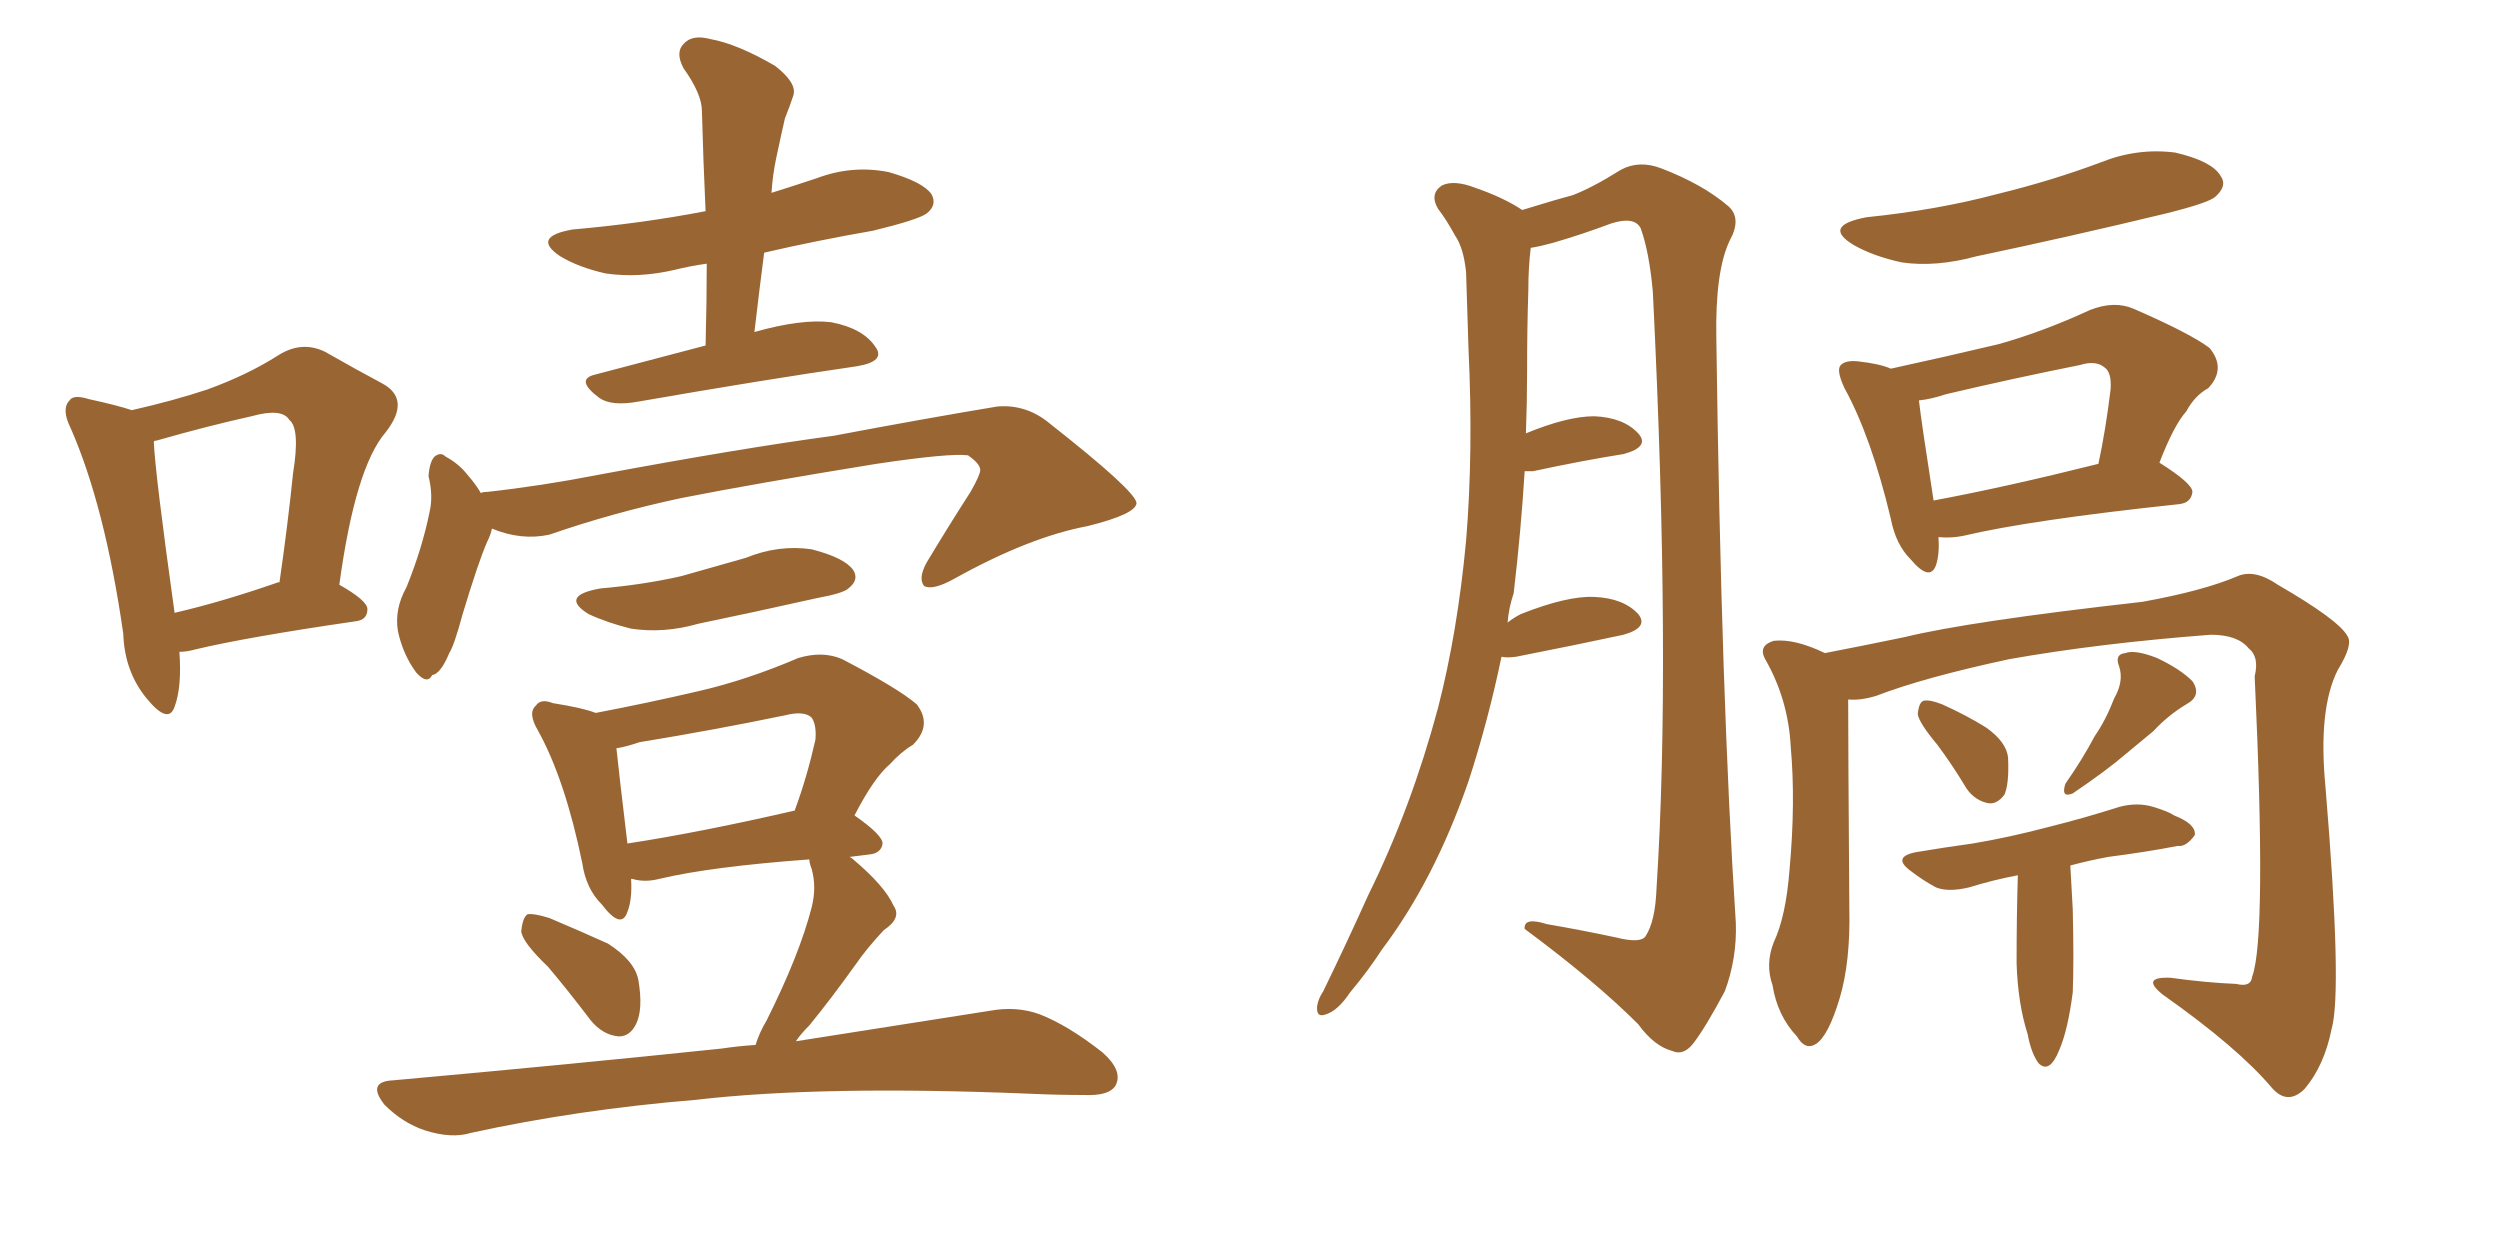 <svg xmlns="http://www.w3.org/2000/svg" xmlns:xlink="http://www.w3.org/1999/xlink" width="300" height="150"><path fill="#996633" padding="10" d="M21.53 78.22L21.53 78.22Q21.83 82.47 20.95 84.81L20.95 84.81Q20.21 87.01 17.58 83.79L17.58 83.79Q14.94 80.57 14.79 76.03L14.79 76.03Q12.60 60.79 8.50 51.42L8.50 51.42Q7.32 49.07 8.35 48.05L8.35 48.05Q8.79 47.31 10.69 47.90L10.69 47.90Q14.06 48.63 15.82 49.22L15.82 49.22Q20.95 48.05 24.90 46.73L24.90 46.73Q29.74 44.97 33.40 42.63L33.40 42.63Q36.18 40.87 38.96 42.19L38.96 42.19Q43.07 44.53 45.85 46.00L45.85 46.00Q49.37 47.90 46.29 51.86L46.29 51.86Q42.63 56.10 40.72 70.17L40.72 70.17Q44.09 72.07 44.09 73.10L44.09 73.10Q44.09 74.41 42.63 74.56L42.63 74.56Q29.59 76.46 23.44 77.93L23.44 77.93Q22.41 78.22 21.53 78.22ZM33.40 69.87L33.40 69.87Q33.40 69.87 33.54 69.87L33.54 69.87Q34.57 62.70 35.16 56.84L35.16 56.84Q36.04 51.42 34.72 50.39L34.72 50.39Q33.84 48.93 30.18 49.95L30.18 49.95Q24.90 51.12 18.75 52.88L18.75 52.88Q18.46 52.88 18.46 53.03L18.46 53.03Q18.60 56.69 20.95 73.54L20.95 73.54Q26.66 72.22 33.40 69.87ZM84.67 41.46L84.67 41.46Q84.81 36.18 84.81 31.64L84.81 31.64Q82.76 31.93 81.01 32.37L81.01 32.37Q76.61 33.40 72.66 32.81L72.66 32.81Q69.43 32.08 67.24 30.76L67.24 30.76Q63.72 28.42 68.70 27.54L68.70 27.54Q77.05 26.81 84.67 25.34L84.67 25.34Q84.38 19.04 84.23 13.33L84.23 13.33Q84.23 11.28 82.03 8.20L82.03 8.20Q81.01 6.30 82.03 5.27L82.03 5.27Q83.06 4.10 85.25 4.69L85.25 4.69Q88.48 5.27 93.02 7.91L93.02 7.91Q95.65 9.96 95.21 11.43L95.21 11.43Q94.78 12.74 94.19 14.21L94.19 14.21Q93.75 16.11 93.16 18.90L93.16 18.90Q92.72 20.95 92.58 23.14L92.58 23.14Q95.36 22.27 98.00 21.39L98.00 21.39Q102.25 19.78 106.64 20.65L106.64 20.65Q110.74 21.83 111.77 23.29L111.77 23.29Q112.50 24.61 111.18 25.63L111.18 25.63Q110.16 26.37 104.74 27.69L104.74 27.69Q98.00 28.86 91.70 30.32L91.70 30.32Q91.11 34.86 90.53 39.84L90.53 39.84Q96.24 38.23 99.76 38.67L99.76 38.67Q103.56 39.40 105.03 41.60L105.03 41.60Q106.35 43.36 102.83 43.95L102.83 43.95Q91.70 45.56 76.61 48.19L76.61 48.19Q73.39 48.78 71.92 47.75L71.92 47.75Q68.99 45.56 71.34 44.97L71.34 44.97Q77.49 43.36 84.67 41.46ZM72.07 70.61L72.07 70.61Q77.20 70.17 81.74 69.14L81.74 69.14Q85.84 67.97 89.50 66.94L89.50 66.94Q93.46 65.33 97.41 65.92L97.41 65.92Q101.37 66.94 102.39 68.41L102.39 68.41Q103.13 69.58 101.81 70.61L101.81 70.61Q101.22 71.19 98.00 71.78L98.00 71.78Q90.82 73.39 83.79 74.85L83.79 74.85Q79.69 76.03 75.73 75.44L75.73 75.44Q72.80 74.71 70.61 73.68L70.61 73.68Q67.09 71.48 72.07 70.61ZM65.77 116.02L65.77 116.02Q62.70 113.09 62.55 111.77L62.55 111.77Q62.70 110.16 63.28 109.72L63.28 109.72Q64.01 109.57 65.92 110.16L65.92 110.16Q69.73 111.77 72.95 113.23L72.95 113.23Q76.17 115.28 76.61 117.63L76.61 117.63Q77.20 121.14 76.32 122.90L76.32 122.90Q75.59 124.37 74.27 124.37L74.27 124.37Q72.36 124.22 70.90 122.46L70.90 122.46Q68.12 118.80 65.77 116.02ZM90.67 125.39L90.67 125.39Q91.11 123.93 91.99 122.46L91.99 122.46Q95.95 114.55 97.41 108.84L97.41 108.84Q98.00 106.49 97.41 104.30L97.41 104.30Q97.12 103.56 97.12 103.13L97.12 103.13Q85.25 104.00 79.10 105.47L79.10 105.47Q77.34 105.91 75.88 105.47L75.88 105.47Q75.88 105.47 75.73 105.47L75.73 105.47Q75.88 107.96 75.29 109.42L75.29 109.42Q74.56 111.62 72.22 108.54L72.22 108.54Q70.31 106.64 69.87 103.56L69.87 103.56Q67.82 93.60 64.60 87.74L64.60 87.74Q63.28 85.55 64.31 84.67L64.31 84.67Q64.89 83.79 66.36 84.38L66.36 84.38Q70.02 84.96 71.48 85.55L71.48 85.55Q77.64 84.38 83.94 82.91L83.94 82.91Q89.65 81.59 95.80 78.96L95.80 78.96Q98.73 78.08 101.07 79.10L101.07 79.10Q107.81 82.62 110.01 84.52L110.01 84.52Q111.91 87.01 109.57 89.36L109.57 89.36Q108.11 90.23 106.79 91.70L106.79 91.70Q104.88 93.31 102.54 97.85L102.54 97.85Q105.91 100.20 105.91 101.22L105.91 101.22Q105.76 102.39 104.30 102.54L104.30 102.54Q102.98 102.69 101.95 102.83L101.95 102.83Q102.25 102.98 102.39 103.13L102.39 103.13Q106.20 106.35 107.23 108.69L107.23 108.69Q108.25 110.16 106.05 111.62L106.05 111.62Q104.00 113.82 102.69 115.72L102.69 115.72Q99.76 119.82 97.12 123.05L97.12 123.05Q96.09 124.07 95.51 124.95L95.51 124.95Q109.57 122.75 118.80 121.29L118.80 121.29Q122.02 120.70 124.80 121.73L124.80 121.73Q128.17 123.05 132.28 126.27L132.28 126.27Q134.77 128.47 133.89 130.22L133.89 130.22Q133.15 131.54 130.08 131.40L130.08 131.40Q126.86 131.40 123.63 131.25L123.63 131.25Q98.58 130.22 83.50 131.98L83.50 131.98Q69.29 133.15 56.54 135.94L56.54 135.94Q54.20 136.67 50.98 135.64L50.98 135.64Q48.34 134.77 46.14 132.57L46.14 132.57Q43.95 129.79 47.17 129.64L47.17 129.64Q68.41 127.73 86.57 125.83L86.57 125.83Q88.48 125.54 90.67 125.39ZM75.29 101.22L75.29 101.22Q83.94 99.90 95.36 97.27L95.36 97.27Q96.83 93.31 97.85 88.77L97.85 88.77Q98.00 87.01 97.41 86.13L97.41 86.13Q96.53 85.25 94.19 85.84L94.19 85.84Q85.69 87.60 76.76 89.06L76.76 89.06Q75 89.65 73.97 89.79L73.97 89.79Q74.27 92.72 75.29 101.22ZM59.03 63.43L59.03 63.43L59.03 63.43Q58.89 64.16 58.45 65.04L58.45 65.04Q57.42 67.38 55.52 73.68L55.52 73.68Q54.49 77.49 53.91 78.37L53.91 78.37Q52.88 80.86 51.86 81.01L51.86 81.01Q51.27 82.18 49.95 80.71L49.95 80.71Q48.34 78.52 47.75 75.73L47.75 75.73Q47.31 73.10 48.78 70.46L48.78 70.46Q50.68 65.77 51.56 61.38L51.56 61.38Q52.00 59.47 51.42 57.13L51.42 57.13Q51.56 55.37 52.15 54.79L52.15 54.79Q52.88 54.20 53.47 54.79L53.47 54.79Q55.08 55.66 56.10 56.98L56.10 56.98Q57.13 58.15 57.71 59.18L57.71 59.18Q57.86 59.03 58.45 59.03L58.45 59.03Q65.04 58.30 71.78 56.98L71.78 56.98Q89.06 53.76 100.05 52.29L100.05 52.29Q110.89 50.24 119.68 48.78L119.68 48.78Q123.19 48.49 125.98 50.83L125.98 50.83Q136.23 58.89 136.38 60.35L136.38 60.35Q136.38 61.67 130.52 63.13L130.52 63.13Q123.49 64.45 114.55 69.43L114.55 69.43Q111.91 70.90 110.89 70.31L110.89 70.31Q110.16 69.43 111.18 67.53L111.18 67.53Q113.82 63.13 116.46 59.03L116.46 59.03Q117.63 56.98 117.63 56.40L117.63 56.40Q117.63 55.66 116.16 54.64L116.16 54.64Q113.96 54.35 105.18 55.66L105.18 55.66Q90.67 58.01 81.74 59.77L81.74 59.77Q73.54 61.52 65.92 64.16L65.92 64.16Q62.55 64.89 59.03 63.43ZM180.18 78.81L180.18 78.81Q178.56 86.57 176.22 93.75L176.22 93.75Q172.12 105.62 165.82 113.96L165.82 113.96Q164.21 116.46 162.01 119.09L162.01 119.09Q160.55 121.29 159.08 121.73L159.08 121.73Q157.91 122.17 158.06 120.70L158.06 120.70Q158.20 119.82 158.79 118.95L158.79 118.95Q161.57 113.23 164.21 107.37L164.21 107.37Q169.34 96.97 172.56 84.96L172.56 84.96Q174.90 75.88 175.93 64.89L175.93 64.89Q176.81 54.20 176.22 41.89L176.22 41.89Q176.07 36.77 175.93 32.67L175.93 32.67Q175.63 29.74 174.61 28.27L174.61 28.27Q173.58 26.37 172.56 25.05L172.56 25.05Q171.53 23.29 173.00 22.27L173.00 22.27Q174.46 21.53 177.10 22.56L177.10 22.56Q180.47 23.73 182.67 25.20L182.67 25.20Q186.47 24.02 188.67 23.44L188.67 23.44Q191.02 22.56 194.53 20.36L194.53 20.36Q196.73 19.19 199.37 20.21L199.37 20.21Q204.35 22.12 207.42 24.76L207.42 24.76Q209.03 26.22 207.57 28.86L207.57 28.86Q205.81 32.52 205.96 40.58L205.96 40.58Q206.54 83.94 208.30 110.74L208.30 110.74Q208.45 114.99 206.98 118.95L206.98 118.95Q204.64 123.34 203.17 125.24L203.17 125.24Q202.00 126.71 200.68 126.12L200.68 126.12Q198.49 125.54 196.58 122.90L196.58 122.90Q191.46 117.77 182.96 111.47L182.96 111.47Q182.81 110.01 185.60 110.89L185.60 110.89Q189.84 111.62 193.95 112.50L193.95 112.50Q196.88 113.23 197.46 112.35L197.46 112.35Q198.63 110.60 198.78 106.64L198.78 106.64Q200.54 79.54 198.34 35.01L198.34 35.01Q197.90 30.18 196.88 27.39L196.88 27.39Q196.14 25.93 193.36 26.81L193.36 26.81Q189.84 28.13 186.33 29.15L186.33 29.15Q184.72 29.59 183.69 29.74L183.69 29.74Q183.40 32.08 183.40 34.86L183.40 34.86Q183.25 39.40 183.25 44.68L183.25 44.68Q183.25 48.34 183.11 52.00L183.11 52.00Q188.09 49.95 191.31 49.95L191.31 49.95Q194.82 50.10 196.58 52.00L196.58 52.00Q198.05 53.61 194.82 54.49L194.82 54.49Q190.14 55.22 183.98 56.54L183.98 56.54Q183.11 56.54 182.96 56.54L182.96 56.54Q182.52 63.72 181.64 71.19L181.64 71.19Q181.05 72.95 180.91 74.71L180.91 74.71Q181.64 74.12 182.52 73.68L182.52 73.68Q188.09 71.48 191.31 71.63L191.31 71.63Q194.82 71.78 196.58 73.68L196.58 73.68Q197.90 75.29 194.82 76.17L194.82 76.17Q189.40 77.34 181.93 78.81L181.93 78.81Q180.76 78.96 180.18 78.81ZM223.97 26.07L223.97 26.07Q232.47 25.20 239.65 23.29L239.65 23.29Q246.24 21.68 252.10 19.48L252.10 19.48Q256.49 17.72 261.04 18.31L261.04 18.31Q265.43 19.34 266.46 21.09L266.46 21.09Q267.33 22.27 265.87 23.58L265.87 23.58Q265.14 24.32 259.86 25.63L259.86 25.63Q248.29 28.42 237.16 30.76L237.16 30.76Q232.32 32.08 228.22 31.49L228.22 31.49Q224.85 30.76 222.51 29.44L222.51 29.44Q218.55 27.10 223.97 26.07ZM232.62 64.45L232.62 64.45Q232.76 66.50 232.32 67.82L232.32 67.82Q231.59 69.87 229.25 67.09L229.25 67.09Q227.49 65.33 226.90 62.26L226.90 62.26Q224.56 52.44 221.34 46.58L221.34 46.58Q220.31 44.38 220.90 43.80L220.90 43.80Q221.48 43.21 222.95 43.36L222.95 43.36Q225.59 43.65 226.90 44.24L226.90 44.24Q233.64 42.77 239.79 41.31L239.79 41.31Q245.07 39.84 250.78 37.21L250.78 37.21Q253.71 36.04 256.05 37.06L256.05 37.06Q262.79 39.99 265.14 41.75L265.14 41.75Q267.19 44.24 264.99 46.58L264.99 46.58Q263.38 47.46 262.35 49.37L262.35 49.37Q260.89 50.98 259.13 55.52L259.13 55.52Q263.09 58.01 263.09 59.03L263.09 59.03Q262.94 60.35 261.47 60.50L261.47 60.50Q243.60 62.40 235.55 64.31L235.55 64.31Q234.08 64.60 232.62 64.45ZM232.03 60.06L232.03 60.06Q240.67 58.45 251.81 55.66L251.81 55.66Q252.69 51.56 253.27 46.73L253.27 46.73Q253.42 44.68 252.54 44.09L252.54 44.09Q251.51 43.21 249.61 43.80L249.61 43.80Q241.55 45.41 233.50 47.31L233.50 47.31Q231.74 47.90 230.27 48.05L230.27 48.05Q230.57 50.68 232.03 60.06ZM221.78 83.94L221.78 83.94Q221.78 89.06 221.92 108.98L221.92 108.98Q222.07 115.43 220.75 119.82L220.75 119.82Q219.43 124.22 217.97 125.24L217.97 125.24Q216.65 126.12 215.63 124.37L215.63 124.37Q213.28 121.88 212.70 118.21L212.70 118.21Q211.82 115.72 212.84 113.09L212.84 113.09Q214.31 110.01 214.75 104.30L214.75 104.30Q215.48 96.24 214.89 89.65L214.89 89.65Q214.60 83.94 211.82 79.10L211.82 79.10Q210.94 77.49 212.84 76.90L212.84 76.90Q215.33 76.61 218.99 78.37L218.99 78.37Q223.54 77.49 228.52 76.46L228.52 76.46Q236.28 74.56 257.08 72.22L257.08 72.22Q264.40 70.90 268.51 69.14L268.51 69.14Q270.56 68.26 273.34 70.17L273.34 70.17Q280.66 74.41 281.69 76.32L281.69 76.32Q282.42 77.34 280.52 80.42L280.52 80.42Q278.17 85.11 279.05 94.34L279.05 94.34Q281.10 118.95 279.79 123.49L279.79 123.49Q278.91 127.88 276.56 130.66L276.56 130.66Q274.51 132.71 272.61 130.52L272.61 130.52Q268.51 125.68 259.57 119.38L259.57 119.38Q256.79 117.19 260.45 117.33L260.45 117.33Q264.70 117.92 268.36 118.07L268.36 118.07Q270.12 118.51 270.26 117.19L270.26 117.19Q272.02 112.50 270.56 81.15L270.56 81.15Q271.14 78.81 269.82 77.78L269.82 77.78Q268.51 76.17 265.28 76.17L265.28 76.17Q251.81 77.20 241.11 79.10L241.11 79.10Q230.86 81.30 225.15 83.50L225.15 83.50Q223.24 84.08 221.78 83.94ZM232.47 89.36L232.47 89.36Q230.27 86.72 230.13 85.69L230.13 85.69Q230.27 84.23 230.86 84.08L230.86 84.08Q231.59 83.94 233.06 84.52L233.06 84.52Q235.99 85.84 238.33 87.30L238.33 87.30Q240.82 89.06 240.97 90.97L240.97 90.97Q241.11 94.04 240.53 95.36L240.53 95.36Q239.65 96.53 238.62 96.39L238.62 96.39Q237.01 96.09 235.99 94.63L235.99 94.63Q234.23 91.70 232.47 89.36ZM253.71 83.79L253.71 83.79Q254.88 81.74 254.30 79.98L254.30 79.98Q253.71 78.52 255.03 78.37L255.03 78.37Q256.20 77.93 258.84 78.96L258.84 78.96Q261.62 80.27 263.09 81.74L263.09 81.74Q264.26 83.50 262.35 84.52L262.35 84.52Q260.16 85.84 258.40 87.74L258.40 87.74Q256.79 89.06 255.03 90.53L255.03 90.53Q252.83 92.43 248.73 95.21L248.73 95.21Q247.27 95.80 247.85 94.04L247.85 94.04Q249.90 91.11 251.37 88.33L251.37 88.33Q252.69 86.43 253.71 83.79ZM242.14 105.03L242.14 105.03L242.14 105.03Q239.06 105.62 236.28 106.49L236.28 106.49Q233.79 107.08 232.32 106.49L232.32 106.49Q230.71 105.62 229.39 104.59L229.39 104.59Q226.90 102.83 229.98 102.25L229.98 102.25Q233.50 101.66 236.72 101.22L236.72 101.22Q241.11 100.49 246.09 99.17L246.09 99.17Q250.20 98.14 254.30 96.83L254.30 96.83Q256.49 96.24 258.40 96.83L258.40 96.83Q260.30 97.41 260.89 97.85L260.89 97.85Q263.53 98.88 263.38 100.20L263.38 100.20Q262.35 101.66 261.33 101.51L261.33 101.51Q257.52 102.25 252.98 102.83L252.98 102.83Q250.63 103.27 248.44 103.86L248.44 103.86Q248.58 106.49 248.73 109.13L248.73 109.13Q248.88 115.43 248.73 119.09L248.73 119.09Q248.14 123.63 247.12 125.98L247.12 125.98Q245.95 128.91 244.63 127.59L244.63 127.59Q243.75 126.42 243.31 124.07L243.31 124.07Q242.14 120.41 241.99 115.58L241.99 115.58Q241.99 110.01 242.14 105.03Z"/></svg>